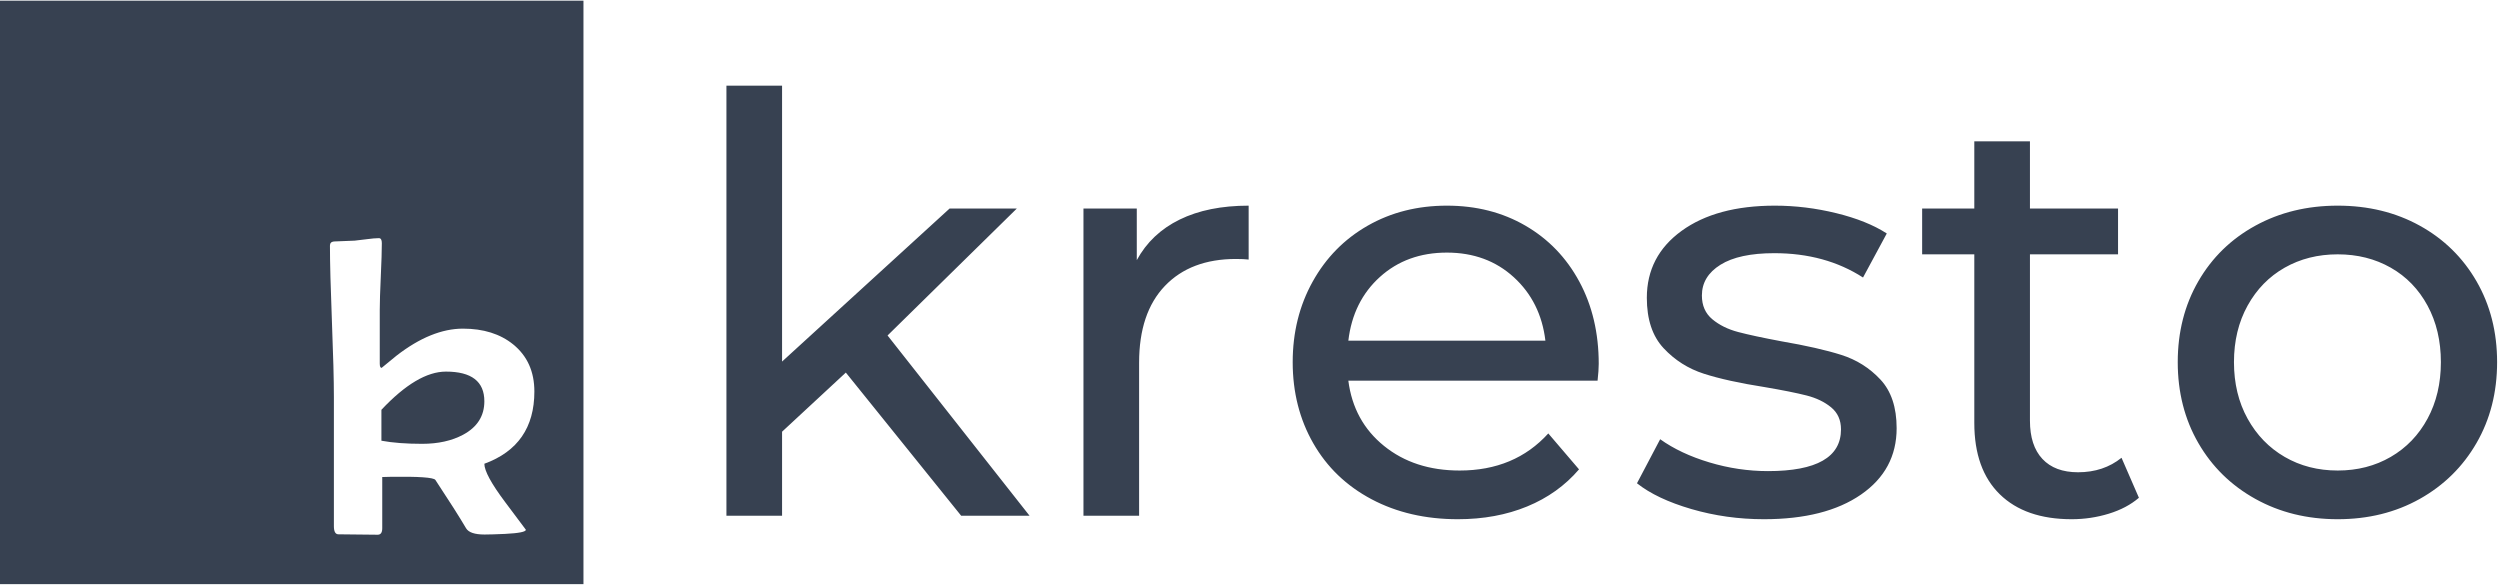 <?xml version="1.0" encoding="UTF-8"?>
<svg width="171px" height="40px" viewBox="0 0 647 151" version="1.1" xmlns="http://www.w3.org/2000/svg" xmlns:xlink="http://www.w3.org/1999/xlink">
    <title>Kresto</title>
    <desc>www.kresto.io</desc>
    <defs></defs>
    <g id="Page-1" stroke="none" stroke-width="1" fill="none" fill-rule="evenodd">
        <g id="kresto-hz" fill="#374151">
            <path d="M218.9,96.25 L202.4,111.55 L202.4,133.3 L188,133.3 L188,22 L202.4,22 L202.4,93.4 L245.75,53.8 L263.15,53.8 L229.7,86.65 L266.45,133.3 L248.75,133.3 L218.9,96.25 Z M294.2,67.15 C296.7,62.55 300.4,59.05 305.3,56.65 C310.2,54.25 316.15,53.05 323.15,53.05 L323.15,67 C322.35,66.9 321.25,66.85 319.85,66.85 C312.05,66.85 305.925,69.175 301.475,73.825 C297.025,78.475 294.8,85.1 294.8,93.7 L294.8,133.3 L280.4,133.3 L280.4,53.8 L294.2,53.8 L294.2,67.15 Z M413.75,94 C413.75,95.1 413.65,96.55 413.45,98.35 L348.95,98.35 C349.85,105.35 352.925,110.975 358.175,115.225 C363.425,119.475 369.95,121.6 377.75,121.6 C387.25,121.6 394.9,118.4 400.7,112 L408.65,121.3 C405.05,125.5 400.575,128.7 395.225,130.9 C389.875,133.1 383.9,134.2 377.3,134.2 C368.9,134.2 361.45,132.475 354.95,129.025 C348.45,125.575 343.425,120.75 339.875,114.55 C336.325,108.35 334.55,101.35 334.55,93.55 C334.55,85.85 336.275,78.9 339.725,72.7 C343.175,66.5 347.925,61.675 353.975,58.225 C360.025,54.775 366.85,53.05 374.45,53.05 C382.05,53.05 388.825,54.775 394.775,58.225 C400.725,61.675 405.375,66.5 408.725,72.7 C412.075,78.9 413.75,86 413.75,94 Z M374.45,65.2 C367.55,65.2 361.775,67.3 357.125,71.5 C352.475,75.7 349.75,81.2 348.95,88 L399.95,88 C399.15,81.3 396.425,75.825 391.775,71.575 C387.125,67.325 381.35,65.2 374.45,65.2 Z M456.5,134.2 C450,134.2 443.75,133.325 437.75,131.575 C431.75,129.825 427.05,127.6 423.65,124.9 L429.65,113.5 C433.15,116 437.4,118 442.4,119.5 C447.4,121 452.45,121.75 457.55,121.75 C470.15,121.75 476.45,118.15 476.45,110.95 C476.45,108.55 475.6,106.65 473.9,105.25 C472.2,103.85 470.075,102.825 467.525,102.175 C464.975,101.525 461.35,100.8 456.65,100 C450.25,99 445.025,97.85 440.975,96.55 C436.925,95.25 433.45,93.05 430.55,89.95 C427.65,86.85 426.2,82.5 426.2,76.9 C426.2,69.7 429.2,63.925 435.2,59.575 C441.2,55.225 449.25,53.05 459.35,53.05 C464.65,53.05 469.95,53.7 475.25,55 C480.55,56.3 484.9,58.05 488.3,60.25 L482.15,71.65 C475.65,67.45 468,65.35 459.2,65.35 C453.1,65.35 448.45,66.35 445.25,68.35 C442.05,70.35 440.45,73 440.45,76.3 C440.45,78.9 441.35,80.95 443.15,82.45 C444.95,83.95 447.175,85.05 449.825,85.75 C452.475,86.45 456.2,87.25 461,88.15 C467.4,89.25 472.575,90.425 476.525,91.675 C480.475,92.925 483.85,95.05 486.65,98.05 C489.45,101.05 490.85,105.25 490.85,110.65 C490.85,117.85 487.775,123.575 481.625,127.825 C475.475,132.075 467.1,134.2 456.5,134.2 Z M553.55,128.65 C551.45,130.45 548.85,131.825 545.75,132.775 C542.65,133.725 539.45,134.2 536.15,134.2 C528.15,134.2 521.95,132.05 517.55,127.75 C513.15,123.45 510.95,117.3 510.95,109.3 L510.95,65.65 L497.45,65.65 L497.45,53.8 L510.95,53.8 L510.95,36.4 L525.35,36.4 L525.35,53.8 L548.15,53.8 L548.15,65.65 L525.35,65.65 L525.35,108.7 C525.35,113 526.425,116.3 528.575,118.6 C530.725,120.9 533.8,122.05 537.8,122.05 C542.2,122.05 545.95,120.8 549.05,118.3 L553.55,128.65 Z M605,134.2 C597.1,134.2 590,132.45 583.7,128.95 C577.4,125.45 572.475,120.625 568.925,114.475 C565.375,108.325 563.6,101.35 563.6,93.55 C563.6,85.75 565.375,78.775 568.925,72.625 C572.475,66.475 577.4,61.675 583.7,58.225 C590,54.775 597.1,53.05 605,53.05 C612.9,53.05 619.975,54.775 626.225,58.225 C632.475,61.675 637.375,66.475 640.925,72.625 C644.475,78.775 646.25,85.75 646.25,93.55 C646.25,101.35 644.475,108.325 640.925,114.475 C637.375,120.625 632.475,125.45 626.225,128.95 C619.975,132.45 612.9,134.2 605,134.2 Z M605,121.6 C610.1,121.6 614.675,120.425 618.725,118.075 C622.775,115.725 625.95,112.425 628.25,108.175 C630.55,103.925 631.7,99.05 631.7,93.55 C631.7,88.05 630.55,83.175 628.25,78.925 C625.95,74.675 622.775,71.4 618.725,69.1 C614.675,66.8 610.1,65.65 605,65.65 C599.9,65.65 595.325,66.8 591.275,69.1 C587.225,71.4 584.025,74.675 581.675,78.925 C579.325,83.175 578.15,88.05 578.15,93.55 C578.15,99.05 579.325,103.925 581.675,108.175 C584.025,112.425 587.225,115.725 591.275,118.075 C595.325,120.425 599.9,121.6 605,121.6 Z" id="text"></path>
            <path d="M0,0 L151,0 L151,151 L0,151 L0,0 Z M138.295,101.154 C138.295,95.998 136.469,91.934 132.817,88.962 C129.451,86.241 125.118,84.88 119.819,84.88 C114.376,84.88 108.647,87.207 102.631,91.862 C100.912,93.259 99.623,94.315 98.764,95.031 C98.442,95.031 98.281,94.655 98.281,93.903 L98.281,80.046 C98.281,78.112 98.37,75.23 98.549,71.398 C98.728,67.567 98.818,64.685 98.818,62.751 C98.818,61.892 98.567,61.462 98.066,61.462 C97.278,61.462 96.24,61.551 94.951,61.73 C93.339,61.945 92.283,62.071 91.782,62.106 C89.383,62.214 87.592,62.285 86.411,62.321 C85.73,62.393 85.39,62.751 85.39,63.396 C85.39,67.764 85.56,74.299 85.9,83 C86.24,91.701 86.411,98.236 86.411,102.604 L86.411,136.013 C86.411,137.409 86.804,138.107 87.592,138.107 C88.738,138.107 90.43,138.125 92.668,138.161 C94.906,138.197 96.598,138.215 97.744,138.215 C98.531,138.215 98.925,137.66 98.925,136.55 L98.925,123.283 L101.02,123.229 C108.36,123.122 112.245,123.391 112.675,124.035 C116.292,129.514 118.941,133.685 120.624,136.55 C121.269,137.624 122.862,138.161 125.405,138.161 C126.586,138.161 128.359,138.107 130.722,138 C134.303,137.821 136.093,137.463 136.093,136.926 L130.722,129.755 C127.141,124.975 125.351,121.672 125.351,119.846 C133.981,116.695 138.295,110.464 138.295,101.154 Z M125.351,103.679 C125.351,107.474 123.525,110.357 119.872,112.326 C116.936,113.902 113.391,114.689 109.238,114.689 C105.12,114.689 101.611,114.421 98.71,113.884 L98.71,105.881 C104.905,99.292 110.473,95.998 115.414,95.998 C122.039,95.998 125.351,98.558 125.351,103.679 Z" id="icon"></path>
        </g>
    </g>
</svg>
